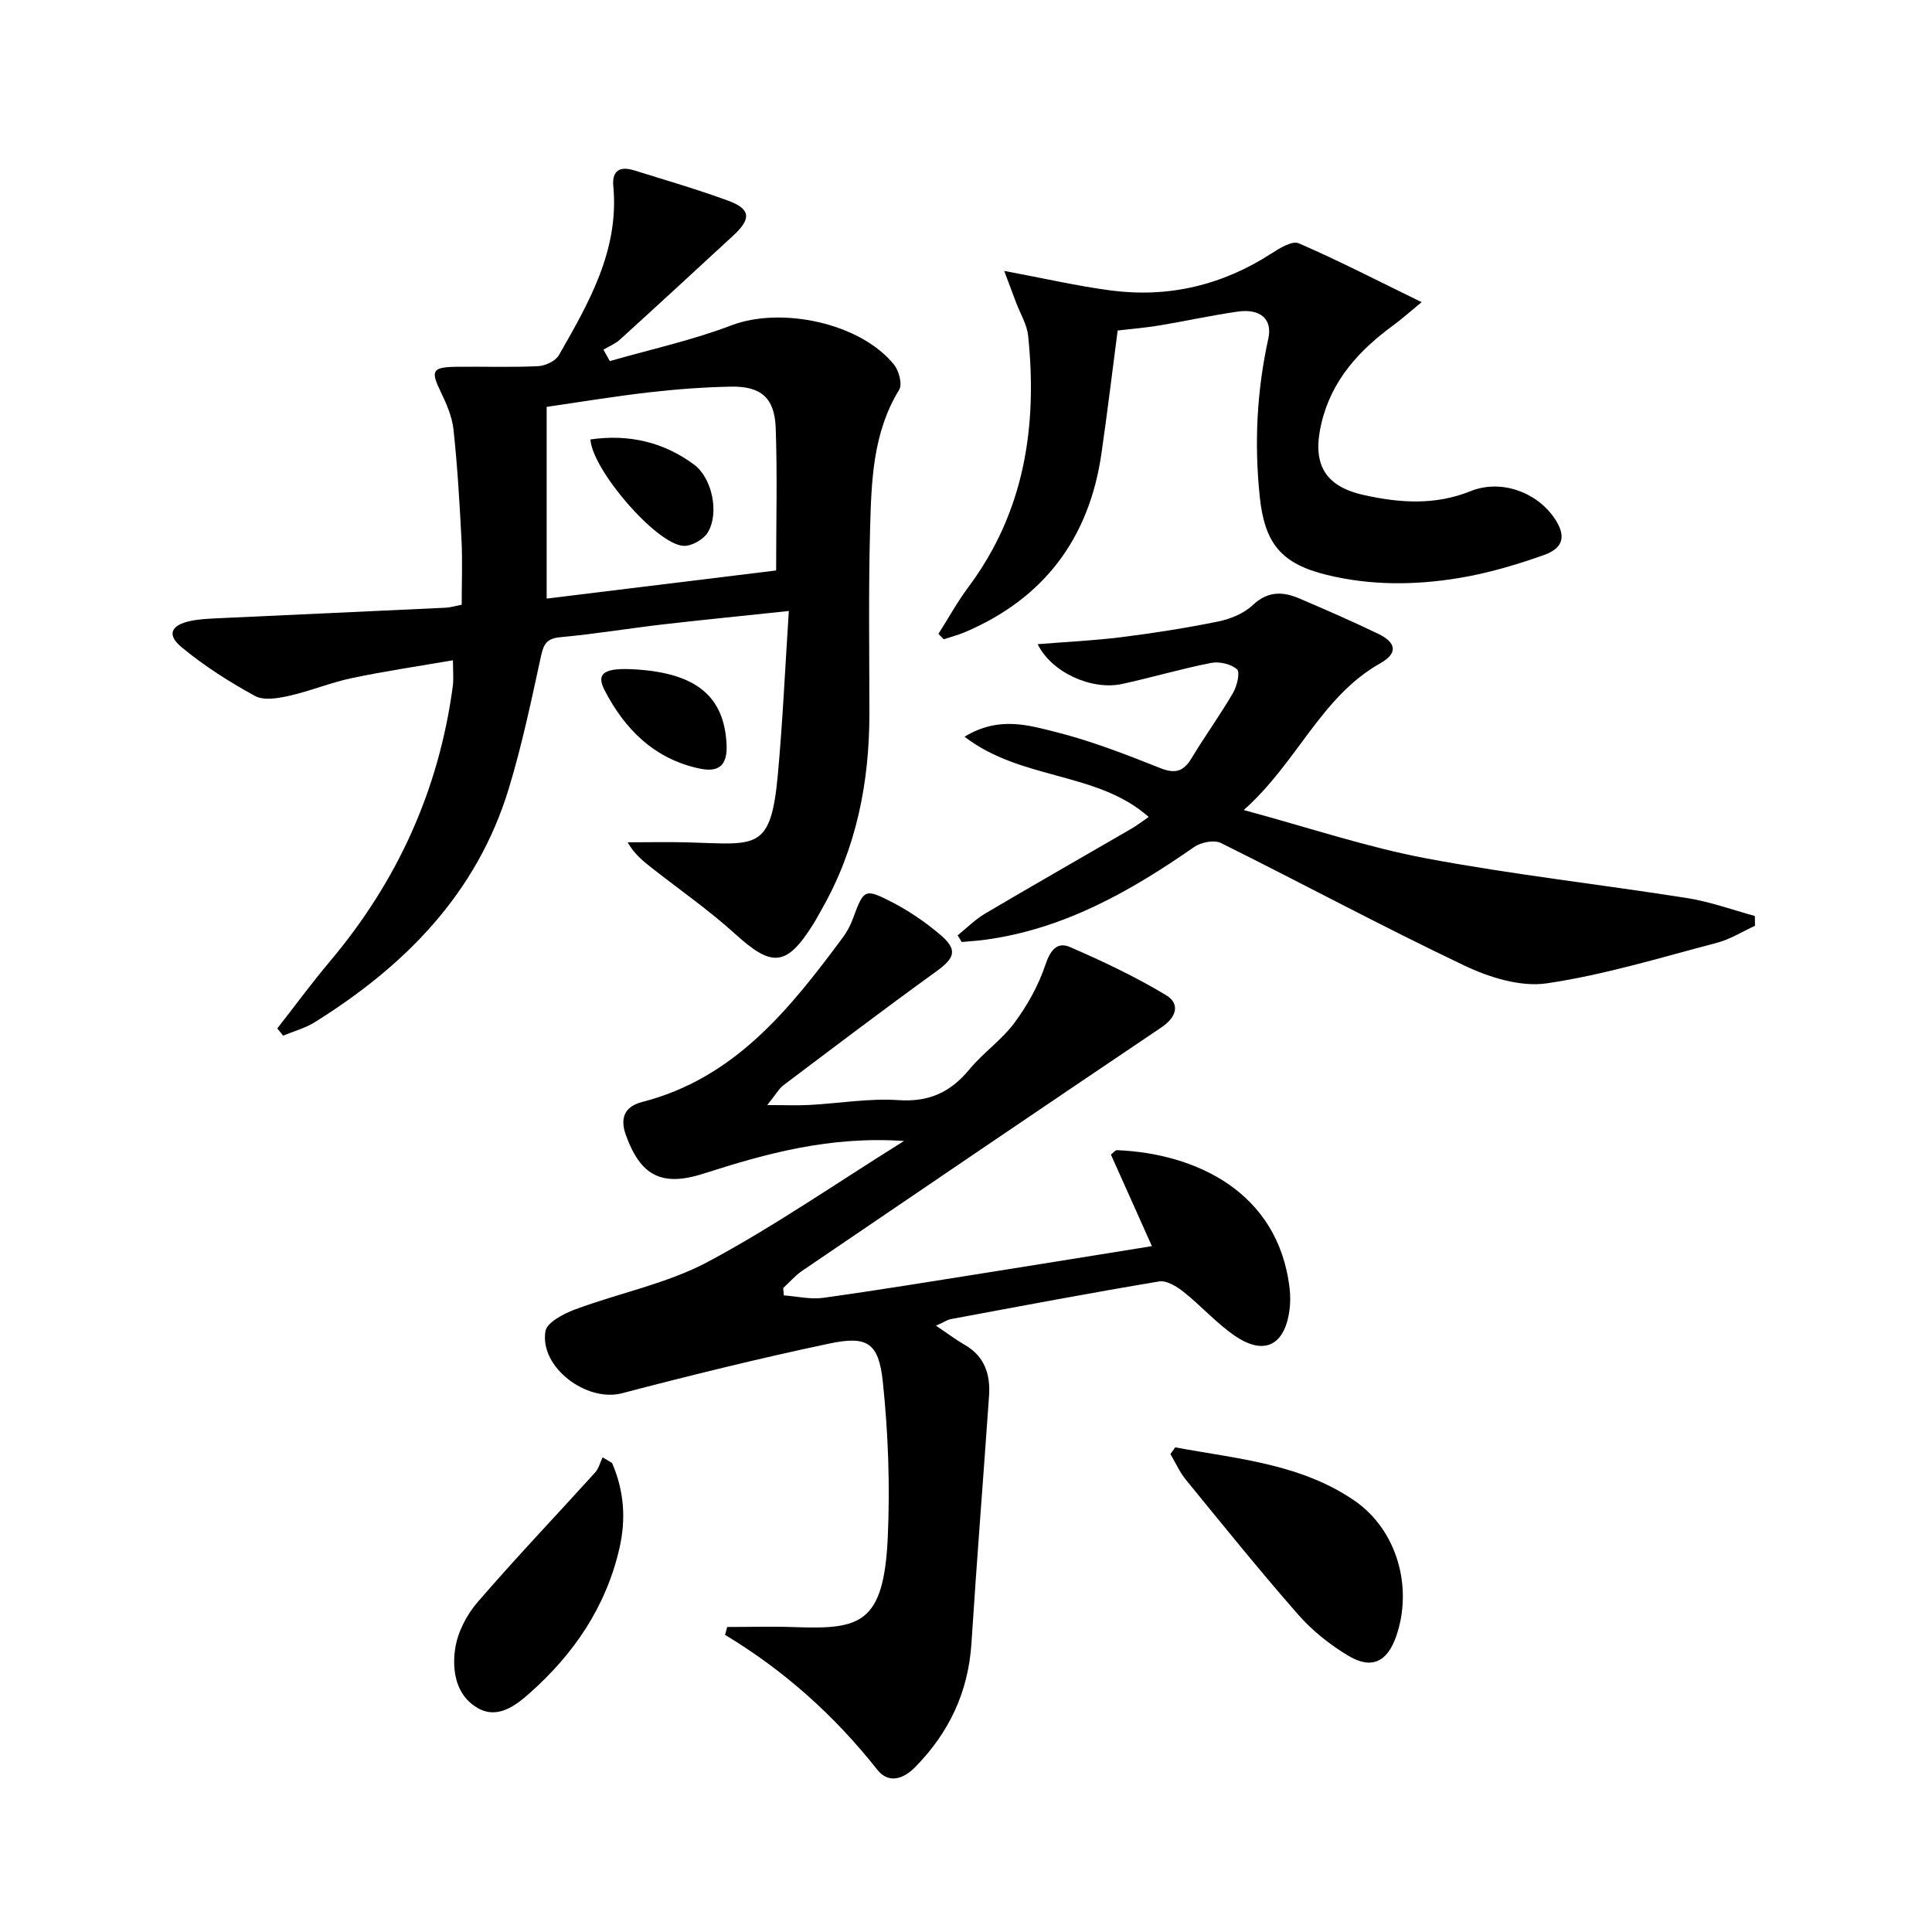 <svg enable-background="new 0 0 400 400" viewBox="0 0 400 400" xmlns="http://www.w3.org/2000/svg"><path d="m187.17 236.23c-15.39-1.05-28.5 2.58-41.49 6.75-8.61 2.76-13.03.53-16.1-7.98-1.37-3.81.01-5.99 3.39-6.85 19.14-4.92 30.52-19.23 41.51-34.03.88-1.19 1.61-2.56 2.12-3.95 2.23-6.07 2.4-6.33 8.19-3.33 3.5 1.81 6.84 4.11 9.85 6.66 3.69 3.12 3.09 4.82-.79 7.62-10.65 7.69-21.11 15.63-31.6 23.53-.98.74-1.62 1.94-3.4 4.14 3.77 0 6.27.11 8.76-.02 6.14-.33 12.32-1.41 18.4-1 6.32.43 10.77-1.62 14.67-6.34 2.85-3.45 6.71-6.11 9.36-9.68 2.68-3.62 4.98-7.75 6.4-12 1.01-3.03 2.44-4.83 5.1-3.67 6.78 2.94 13.52 6.13 19.84 9.93 3.02 1.81 2.23 4.58-.92 6.7-24.83 16.72-49.59 33.54-74.34 50.37-1.46.99-2.65 2.39-3.97 3.6.05.51.09 1.01.14 1.52 2.73.19 5.52.87 8.17.5 11.83-1.65 23.62-3.59 35.42-5.46 10.63-1.68 21.26-3.42 32.61-5.24-2.98-6.66-5.72-12.77-8.49-18.96.53-.4.91-.93 1.26-.91 16.26.66 33.42 8.61 35.74 28.62.17 1.48.17 3.02-.03 4.49-.97 7.33-5.25 9.49-11.33 5.31-3.81-2.62-6.95-6.18-10.58-9.07-1.42-1.13-3.53-2.43-5.08-2.17-14.39 2.4-28.73 5.12-43.08 7.79-.77.14-1.47.64-3.11 1.37 2.34 1.57 4.07 2.89 5.95 3.97 4.15 2.38 5.34 6.17 5.03 10.56-1.18 17.07-2.55 34.12-3.64 51.2-.65 10.12-4.64 18.55-11.69 25.7-2.53 2.56-5.55 3.36-7.8.51-8.83-11.18-19.25-20.54-31.53-27.93.15-.54.3-1.09.45-1.63 4.69 0 9.39-.14 14.08.03 13.4.47 18.34-.63 19.16-18.54.49-10.72.1-21.58-1.02-32.25-.85-8.08-3.21-9.58-11.03-7.93-14.41 3.04-28.73 6.57-42.98 10.3-7.29 1.91-17.11-5.38-15.84-12.86.31-1.82 3.76-3.61 6.12-4.49 9.13-3.4 18.99-5.33 27.49-9.85 13.6-7.26 26.33-16.11 40.63-25.03z"/><path d="m57.41 212.93c3.62-4.63 7.11-9.39 10.89-13.88 13.97-16.57 22.58-35.51 25.45-57.01.19-1.46.03-2.96.03-5.34-7.13 1.23-14.09 2.25-20.97 3.7-4.36.92-8.54 2.67-12.9 3.65-2.3.52-5.28 1.04-7.12.04-5.32-2.91-10.52-6.22-15.19-10.09-3.15-2.61-2.21-4.61 1.94-5.46 1.78-.36 3.62-.44 5.44-.53 15.77-.74 31.54-1.44 47.31-2.19.97-.05 1.92-.35 3.3-.62 0-4.54.18-8.98-.04-13.39-.39-7.62-.84-15.25-1.65-22.83-.29-2.71-1.47-5.42-2.68-7.92-2.08-4.29-1.75-5.05 3.21-5.12 5.66-.07 11.34.14 16.99-.13 1.5-.07 3.61-1.07 4.3-2.29 6.2-10.84 12.5-21.72 11.26-34.98-.31-3.37 1.5-4.15 4.34-3.26 6.5 2.02 13.05 3.93 19.44 6.27 4.66 1.71 4.83 3.74 1.11 7.17-7.83 7.22-15.66 14.45-23.54 21.61-.96.87-2.26 1.38-3.4 2.06.44.79.89 1.58 1.33 2.37 8.41-2.42 17.02-4.29 25.17-7.4 10.27-3.92 26.67-.54 33.67 8.14 1.02 1.26 1.76 4.06 1.06 5.2-5.49 8.97-5.75 18.99-6.02 28.92-.34 12.65-.15 25.32-.14 37.98.01 14.37-2.68 28.07-9.88 40.68-.58 1.01-1.11 2.04-1.73 3.03-5.56 8.85-8.52 9.01-16.19 2.05-5.39-4.9-11.43-9.09-17.17-13.6-1.86-1.46-3.71-2.93-5.08-5.37 4.2 0 8.41-.1 12.61.02 14.05.39 17.02 1.87 18.48-13.98 1.01-11.04 1.51-22.13 2.28-33.93-9.32.99-17.67 1.81-26.01 2.77-7.09.82-14.14 2-21.24 2.65-2.74.25-3.49 1.27-4.04 3.82-2.01 9.23-3.95 18.52-6.7 27.55-6.59 21.67-21.47 36.69-40.2 48.37-1.98 1.23-4.33 1.85-6.51 2.76-.41-.49-.81-.99-1.21-1.49zm55.77-89c16.2-1.98 31.91-3.91 47.51-5.82 0-10.28.26-19.92-.09-29.53-.22-6.22-3.07-8.65-9.26-8.53-5.63.11-11.27.53-16.87 1.17-7.15.82-14.26 2-21.29 3.02z"/><path d="m214.84 133.37c5.92-.48 11.65-.74 17.32-1.45 6.74-.85 13.47-1.9 20.12-3.26 2.52-.52 5.27-1.66 7.1-3.39 3.11-2.93 6.22-2.82 9.62-1.37 5.5 2.35 10.99 4.74 16.37 7.34 3.78 1.82 4.04 4.03.43 6.07-12.35 6.95-17.14 20.49-28.3 30.4 13.55 3.66 25.49 7.69 37.76 10 17.92 3.37 36.09 5.39 54.11 8.24 4.73.75 9.31 2.43 13.95 3.69.01.68.02 1.36.03 2.04-2.61 1.19-5.12 2.79-7.85 3.51-11.7 3.06-23.35 6.65-35.26 8.4-5.44.8-11.91-1.23-17.1-3.7-16.97-8.07-33.53-17-50.37-25.36-1.4-.69-4.13-.15-5.53.83-13.22 9.2-27.01 17.01-43.31 19.21-1.6.22-3.21.31-4.82.46-.28-.46-.56-.92-.84-1.38 1.89-1.52 3.63-3.29 5.7-4.51 10.02-5.92 20.14-11.68 30.21-17.53 1.25-.73 2.4-1.62 3.65-2.47-10.72-9.47-26.31-7.52-38.13-16.61 7.05-4.3 13.2-2.4 18.9-.97 7.37 1.85 14.54 4.65 21.63 7.47 3.15 1.25 4.84.66 6.5-2.1 2.74-4.55 5.88-8.87 8.55-13.46.82-1.41 1.51-4.27.83-4.89-1.22-1.11-3.65-1.66-5.36-1.33-6.18 1.21-12.24 3.01-18.4 4.35-6.39 1.39-14.67-2.41-17.51-8.23z"/><path d="m194.29 131.24c2.06-3.24 3.92-6.63 6.21-9.7 11.62-15.57 14.3-33.25 12.37-51.98-.24-2.38-1.64-4.64-2.51-6.95-.61-1.62-1.22-3.25-2.45-6.52 8.28 1.54 15.14 3.14 22.1 4.05 11.94 1.55 23.04-1.08 33.21-7.65 1.7-1.1 4.32-2.71 5.67-2.12 8.28 3.59 16.32 7.74 25.44 12.19-2.55 2.09-4.08 3.48-5.74 4.7-7.17 5.23-12.91 11.43-15.02 20.43-1.94 8.26.57 12.97 8.79 14.8 7.36 1.64 14.73 2.17 22.07-.79 6.18-2.49 13.48.03 17.27 5.4 2.58 3.66 2.18 6.32-2.06 7.82-5.76 2.04-11.71 3.8-17.73 4.78-9.04 1.48-18.18 1.53-27.19-.67-9.51-2.32-12.9-6.54-13.91-16.27-1.14-11-.6-21.84 1.78-32.64.89-4.04-1.62-6.29-6.39-5.6-5.41.78-10.76 1.96-16.15 2.86-2.77.46-5.57.69-8.65 1.05-1.1 8.42-2.13 16.94-3.35 25.42-2.53 17.55-11.83 30.01-28.22 37.01-1.43.61-2.96 1-4.44 1.49-.37-.37-.74-.74-1.1-1.11z"/><path d="m243.32 299.66c12.74 2.37 25.94 3.37 37.09 11.02 8.83 6.06 12.17 17.93 8.67 28.06-1.85 5.35-5.09 6.96-9.93 4.06-3.79-2.27-7.43-5.15-10.33-8.46-8-9.12-15.62-18.58-23.3-27.98-1.29-1.58-2.14-3.53-3.2-5.32.33-.46.67-.92 1-1.38z"/><path d="m126.72 302.89c2.47 5.7 2.94 11.56 1.51 17.74-2.8 12.1-9.43 21.8-18.54 29.89-2.95 2.62-6.66 5.47-10.77 3.12-4.53-2.59-5.36-7.73-4.68-12.31.5-3.38 2.36-6.98 4.63-9.61 7.89-9.15 16.23-17.89 24.34-26.85.75-.83 1.04-2.08 1.55-3.14.64.39 1.3.77 1.96 1.16z"/><path d="m131.69 138.6c12.55.81 18.25 5.63 18.74 15.52.21 4.32-1.57 5.87-5.65 4.99-9.36-2.01-15.46-8.16-19.64-16.27-1.81-3.52.05-4.66 6.55-4.24z"/><path d="m122.24 90.98c7.87-1.13 15.09.49 21.46 5.21 3.74 2.78 5.27 10.06 2.83 14.06-.89 1.47-3.42 2.89-5.08 2.76-5.64-.42-18.81-15.71-19.21-22.03z"/></svg>
